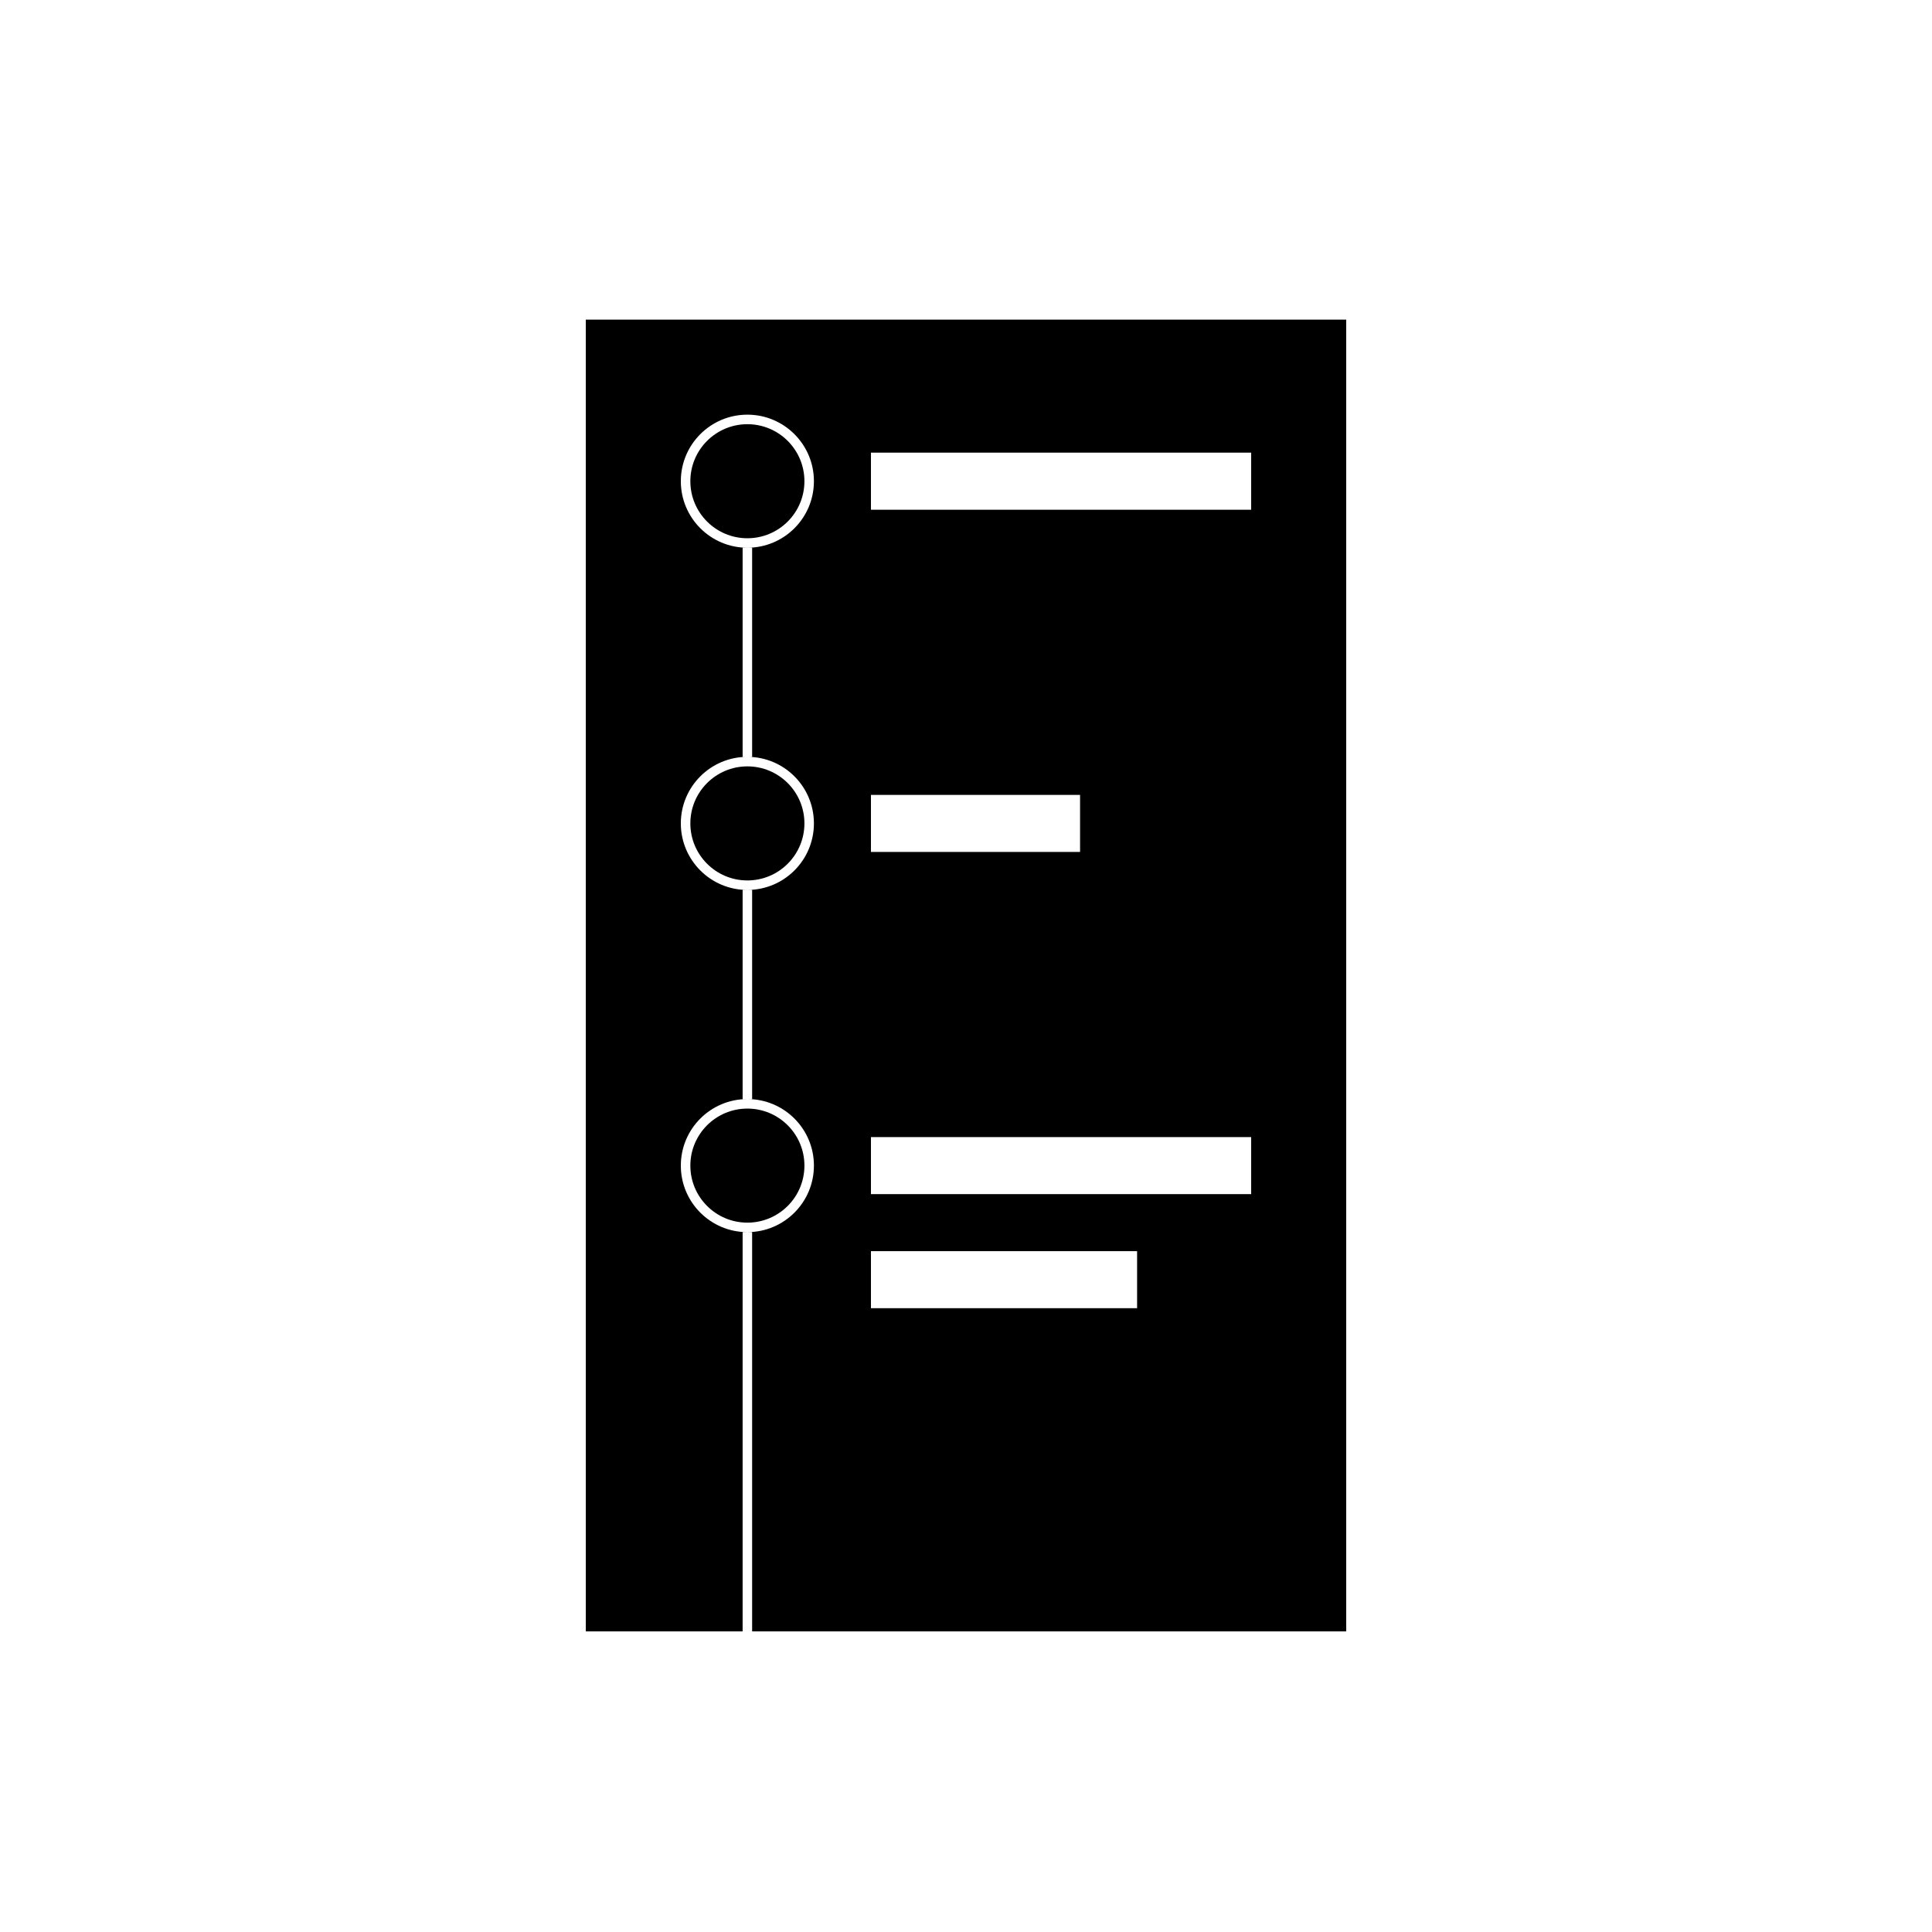 <?xml version="1.0" encoding="UTF-8"?>
<!-- Uploaded to: SVG Repo, www.svgrepo.com, Generator: SVG Repo Mixer Tools -->
<svg fill="#000000" width="800px" height="800px" version="1.1" viewBox="144 144 512 512" xmlns="http://www.w3.org/2000/svg">
 <g fill-rule="evenodd">
  <path d="m342.06 470.53c9.742 0 17.637-7.894 17.637-17.633 0-9.738-7.894-17.633-17.637-17.633-9.738 0-17.633 7.894-17.633 17.633 0 9.738 7.894 17.633 17.633 17.633zm-42.82-241.83h201.52v347.63h-201.52zm42.82 60.457c9.742 0 17.637-7.894 17.637-17.633 0-9.738-7.894-17.633-17.637-17.633-9.738 0-17.633 7.894-17.633 17.633 0 9.738 7.894 17.633 17.633 17.633zm0 90.688c9.742 0 17.637-7.894 17.637-17.637 0-9.738-7.894-17.633-17.637-17.633-9.738 0-17.633 7.894-17.633 17.633 0 9.742 7.894 17.637 17.633 17.637zm32.75-115.88v15.117h100.76v-15.117zm0 90.688v15.113h55.418v-15.113zm0 90.684v15.117h100.76v-15.117zm0 30.23v15.113h70.531v-15.113zm-34.008-186.41v55.418h2.519v-55.418zm0 90.688v55.418h2.519v-55.418zm0 90.684v105.8h2.519v-105.8z"/>
  <path d="m357.18 271.53c0 8.348-6.769 15.113-15.117 15.113-8.344 0-15.113-6.766-15.113-15.113s6.769-15.113 15.113-15.113c8.348 0 15.117 6.766 15.117 15.113"/>
  <path d="m357.18 362.21c0 8.348-6.769 15.117-15.117 15.117-8.344 0-15.113-6.769-15.113-15.117 0-8.344 6.769-15.113 15.113-15.113 8.348 0 15.117 6.769 15.117 15.113"/>
  <path d="m357.18 452.9c0 8.348-6.769 15.113-15.117 15.113-8.344 0-15.113-6.766-15.113-15.113 0-8.348 6.769-15.113 15.113-15.113 8.348 0 15.117 6.766 15.117 15.113"/>
 </g>
</svg>